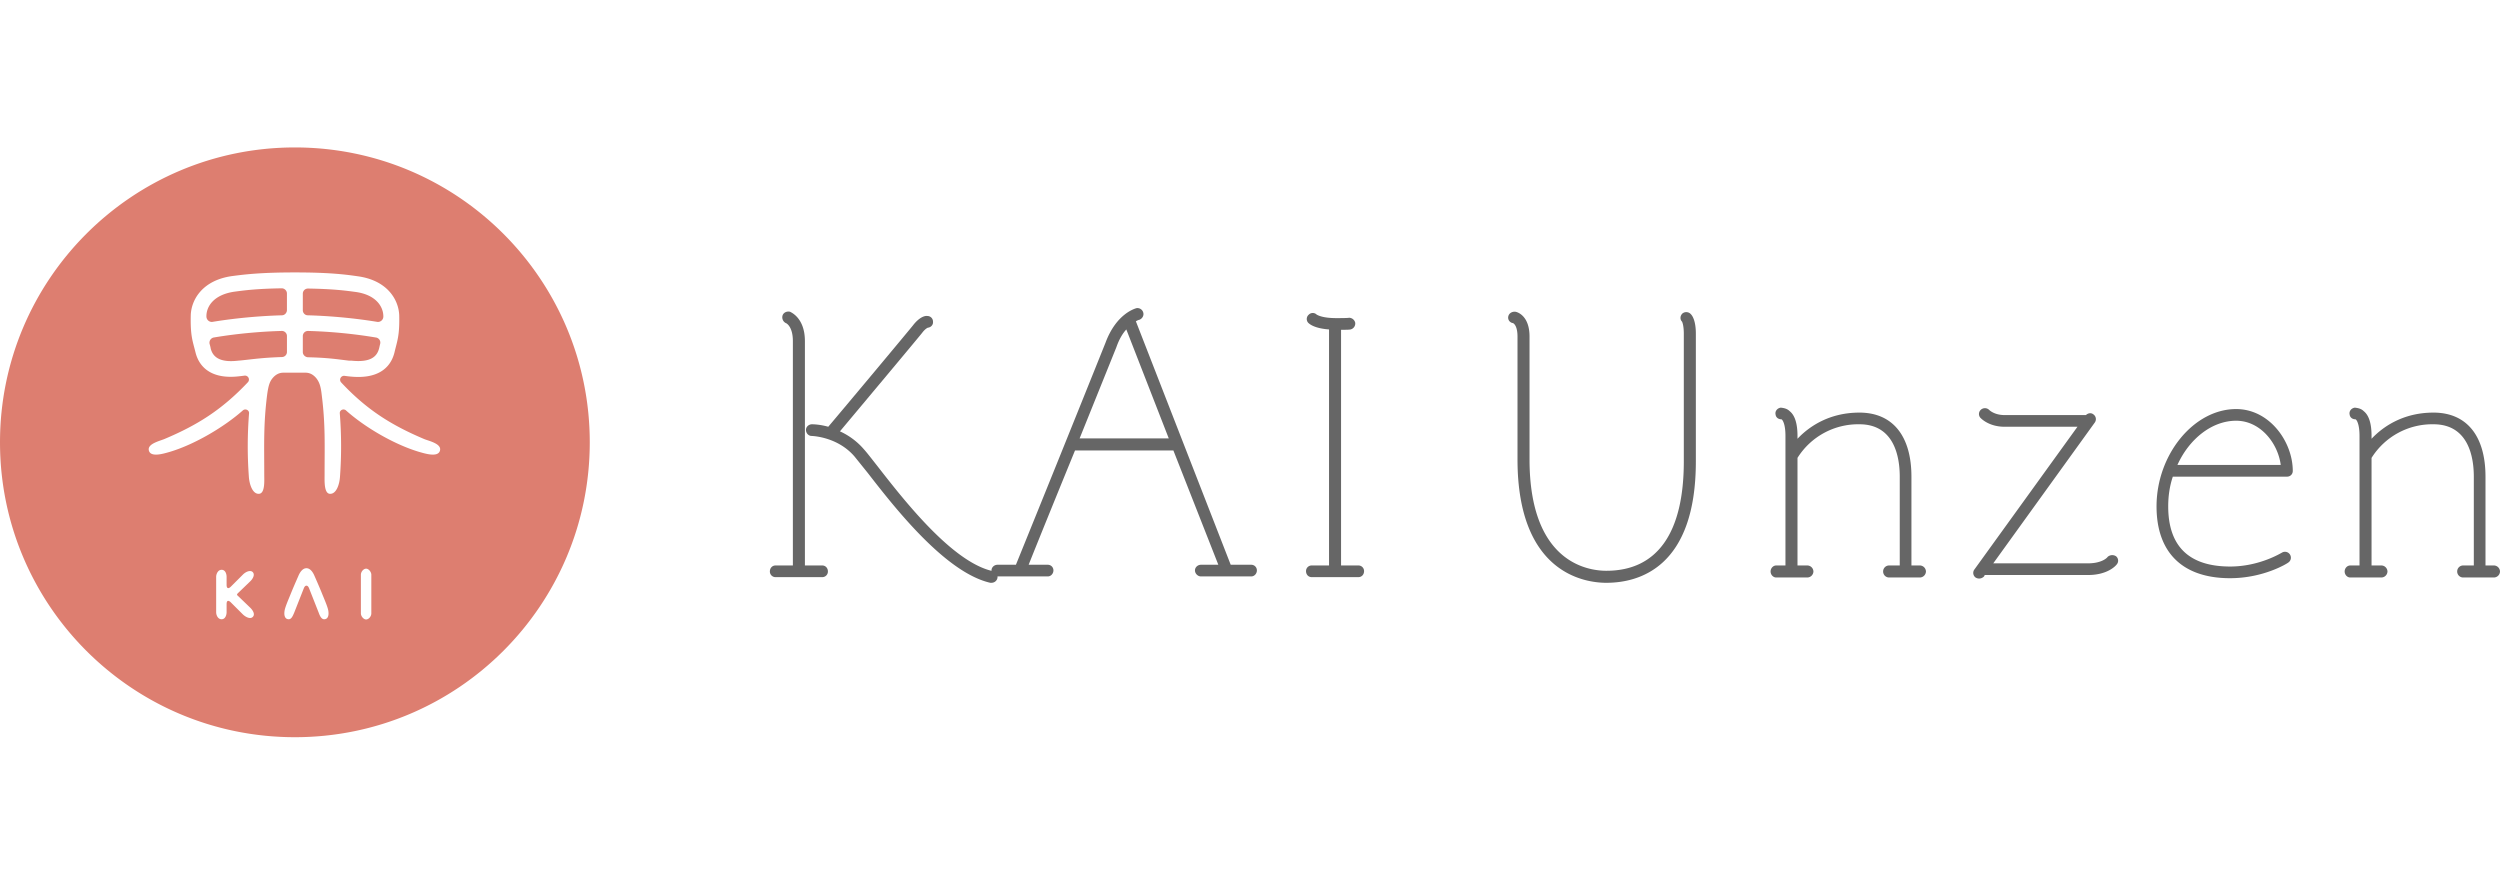 <svg xmlns="http://www.w3.org/2000/svg" xmlns:xlink="http://www.w3.org/1999/xlink" id="レイヤー_1" x="0" y="0" version="1.1" viewBox="0 0 169.56 60" xml:space="preserve"><style>.st0{fill:#dd7e70}</style><path d="M19.108 22.446c-1.108.03-2.8.139-4.616.446a.36.36 0 00-.277.431c.031.108.062.216.077.323.139.523.554.97 1.862.816l.185-.016c.769-.077 1.415-.184 2.784-.23a.345.345 0 00.339-.354v-1.077a.345.345 0 00-.354-.339zM14.415 21.83c1.877-.307 3.6-.415 4.708-.445.185 0 .338-.17.338-.354v-1.123c0-.2-.169-.354-.353-.354-1.739.03-2.523.138-3.216.23-1.369.2-1.877.97-1.892 1.631v.047c0 .23.2.4.415.369zM20.877 21.385c1.108.03 2.83.138 4.708.446a.365.365 0 00.415-.354v-.046c-.016-.662-.523-1.446-1.892-1.631-.693-.092-1.477-.2-3.216-.23-.2 0-.354.153-.354.353v1.123c0 .17.139.339.339.339z" class="st0"/><path d="M20 10C8.954 10 0 18.954 0 30s8.954 20 20 20 20-8.954 20-20-8.954-20-20-20zm-3.877 30.4l.862.83c.2.2.323.462.154.616-.154.154-.447.03-.662-.17l-.815-.814c-.185-.185-.293-.123-.293.107v.554c0 .17-.077.477-.338.477-.262 0-.37-.292-.37-.477v-2.4c0-.17.108-.477.37-.477.261 0 .338.292.338.477v.554c0 .215.108.292.292.108l.816-.816c.2-.2.508-.323.662-.169.153.154.046.415-.154.615l-.862.831c-.03.03-.046.062-.046.093 0 .03.015.03.046.061zm5.862 1.6c-.185 0-.293-.23-.37-.446l-.661-1.677c-.03-.062-.077-.154-.17-.154-.092 0-.138.092-.169.154l-.661 1.677c-.093.215-.185.446-.37.446-.276 0-.338-.292-.276-.615.061-.293.277-.77.461-1.231.17-.416.462-1.077.462-1.077.107-.262.292-.539.554-.539.261 0 .446.277.553.539 0 0 .293.661.462 1.077.185.461.4.938.461 1.23.062.324 0 .616-.276.616zm3.2-1.708V41.6c0 .215-.185.415-.354.415-.17 0-.354-.215-.354-.415v-2.615c0-.216.185-.416.354-.416.169 0 .354.216.354.416v1.307zm4.661-9.754c-.108.523-1.046.216-1.43.108-1.74-.523-3.724-1.708-4.955-2.815-.169-.139-.43-.016-.415.2a28.34 28.34 0 01.015 4.277c-.03.538-.246 1.215-.692 1.184-.4-.03-.354-.892-.354-1.292 0-2.062.062-3.415-.2-5.462-.061-.538-.154-.815-.354-1.076-.2-.247-.446-.385-.738-.385h-1.508c-.292 0-.538.138-.738.385-.2.246-.277.538-.354 1.077-.261 2.046-.2 3.415-.2 5.461 0 .4.062 1.262-.354 1.292-.446.031-.661-.661-.692-1.184a28.342 28.342 0 01.015-4.277c.016-.216-.246-.339-.415-.2-1.23 1.092-3.215 2.292-4.954 2.815-.385.108-1.323.415-1.43-.108-.093-.446.753-.63 1.076-.769 2.185-.923 3.862-1.954 5.646-3.846a.268.268 0 00-.23-.446c-.216.03-.385.046-.385.046-1.723.2-2.662-.508-2.938-1.615-.2-.8-.354-1.123-.324-2.523.031-1.047.785-2.385 2.816-2.662.83-.108 1.923-.246 4.246-.246s3.415.138 4.261.261c2.031.277 2.785 1.616 2.816 2.662.03 1.385-.139 1.723-.323 2.508-.277 1.107-1.2 1.815-3 1.63 0 0-.17-.015-.385-.046a.267.267 0 00-.23.446c1.769 1.893 3.461 2.923 5.646 3.847.307.123 1.154.307 1.061.753z" class="st0"/><path d="M23.846 24.462c1.308.138 1.723-.293 1.862-.816.03-.108.046-.215.077-.323a.349.349 0 00-.277-.43 33.854 33.854 0 00-4.616-.447c-.2 0-.354.154-.354.354v1.077c0 .185.154.338.339.354 1.369.03 2.015.138 2.784.23h.185z" class="st0"/><path fill="#666" d="M55.768 39.144a.38.38 0 00.384-.384c0-.24-.168-.408-.384-.408h-1.176V23.136c0-1.608-.984-1.968-1.008-1.992-.216-.048-.432.048-.504.24a.439.439 0 00.216.528c.024 0 .48.216.48 1.224v15.216H52.6c-.216 0-.384.168-.384.408a.38.38 0 00.384.384h3.168zm11.472.384c.192 0 .36-.12.408-.312a.408.408 0 00-.312-.48c-2.76-.6-6.072-4.872-7.848-7.152-.36-.456-.672-.864-.888-1.104a4.7 4.7 0 00-1.632-1.224c1.248-1.488 5.304-6.336 5.568-6.672.216-.288.384-.36.408-.36.192-.024.36-.192.336-.408a.38.38 0 00-.384-.384c-.12-.024-.504.024-.984.648-.264.336-4.776 5.736-5.736 6.864-.6-.168-1.056-.168-1.104-.168-.216 0-.408.168-.408.384s.168.408.384.408c.024 0 1.776.048 2.928 1.416l.888 1.104c1.824 2.352 5.256 6.744 8.304 7.44h.072zm17.623-.432c.216 0 .384-.192.384-.408s-.168-.384-.384-.384h-1.392L77.04 21.792c.12-.072.192-.096.216-.096.216-.072.336-.288.288-.48a.408.408 0 00-.48-.312c-.048.024-1.344.336-2.088 2.352a4238.733 4238.733 0 01-6.072 15.048h-1.248c-.216 0-.408.168-.408.384s.192.408.408.408h3.408c.216 0 .384-.192.384-.408s-.168-.384-.384-.384h-1.296c.504-1.272 1.848-4.584 3.144-7.752h6.672l3.048 7.752h-1.176c-.216 0-.408.168-.408.384s.192.408.408.408h3.408zm-11.64-9.36l2.496-6.192c.192-.552.432-.936.672-1.2l2.88 7.392h-6.048zm18.91 9.408c.215 0 .383-.168.383-.408a.38.38 0 00-.384-.384h-1.176V22.368c.264 0 .552 0 .648-.024a.416.416 0 00.312-.456.433.433 0 00-.408-.336c-.048 0 .024.024-.864.024-.984 0-1.296-.216-1.344-.24a.377.377 0 00-.528 0 .386.386 0 00-.048.552c.096.096.432.384 1.416.456v16.008h-1.176a.38.38 0 00-.384.384c0 .24.168.408.384.408h3.168zm16.814.384c2.256 0 6.072-1.08 6.072-8.232v-8.664c0-.888-.24-1.224-.336-1.32a.415.415 0 00-.576-.048c-.168.168-.168.408-.024.552 0 0 .12.216.12.816v8.664c0 4.848-1.8 7.416-5.256 7.416-1.224 0-5.208-.528-5.208-7.56v-8.328c0-1.488-.912-1.68-.96-1.68-.216-.024-.432.096-.48.312a.373.373 0 00.312.456c.12.048.312.288.312.912v8.328c0 7.776 4.608 8.376 6.024 8.376zm19.182-1.176a.405.405 0 00-.408.408c0 .216.168.408.408.408h2.088a.42.42 0 00.408-.408.42.42 0 00-.408-.408h-.576v-6.024c0-2.76-1.272-4.344-3.528-4.344-2.088 0-3.456.984-4.2 1.776v-.192c0-.816-.168-1.392-.528-1.68-.192-.192-.432-.216-.6-.24-.216.024-.408.216-.36.456.024.216.192.336.408.336.048.024.264.264.264 1.128v8.784h-.624c-.216 0-.384.192-.384.408 0 .216.168.408.384.408h2.112a.42.42 0 00.408-.408.42.42 0 00-.408-.408h-.672v-7.296a4.859 4.859 0 014.2-2.28c2.376 0 2.736 2.232 2.736 3.552v6.024h-.72zm13.493.648c1.344 0 1.896-.648 1.944-.72a.386.386 0 00-.048-.552.47.47 0 00-.576.048c0 .024-.36.432-1.32.432h-6.432l6.888-9.552a.394.394 0 00-.096-.552c-.144-.12-.36-.096-.504.048h-5.52c-.696 0-1.032-.336-1.056-.36a.407.407 0 00-.552 0 .385.385 0 00-.024.552c.072.072.6.6 1.632.6h4.944l-6.984 9.672a.386.386 0 00.072.552.463.463 0 00.24.072c.12 0 .24-.048.336-.144l.048-.096h7.008zm9.635.216c2.28 0 3.888-1.008 3.936-1.056a.397.397 0 00.12-.552.397.397 0 00-.552-.12c-.024 0-1.488.936-3.504.936-2.784 0-4.2-1.368-4.2-4.08 0-.696.096-1.368.312-2.016h7.752a.38.38 0 00.384-.384c0-1.992-1.584-4.2-3.84-4.2-2.88 0-5.4 3.096-5.4 6.6 0 3.144 1.776 4.872 4.992 4.872zm-3.576-7.68c.792-1.752 2.328-3 3.984-3 1.632 0 2.832 1.512 3.024 3h-7.008zm19.383 6.816a.405.405 0 00-.408.408c0 .216.168.408.408.408h2.088a.42.42 0 00.408-.408.42.42 0 00-.408-.408h-.576v-6.024c0-2.76-1.272-4.344-3.528-4.344-2.088 0-3.456.984-4.2 1.776v-.192c0-.816-.168-1.392-.528-1.68-.192-.192-.432-.216-.6-.24-.216.024-.408.216-.36.456.024.216.192.336.408.336.048.024.264.264.264 1.128v8.784h-.624c-.216 0-.384.192-.384.408 0 .216.168.408.384.408h2.112a.42.42 0 00.408-.408.42.42 0 00-.408-.408h-.672v-7.296a4.859 4.859 0 014.2-2.28c2.376 0 2.736 2.232 2.736 3.552v6.024h-.72z"/></svg>